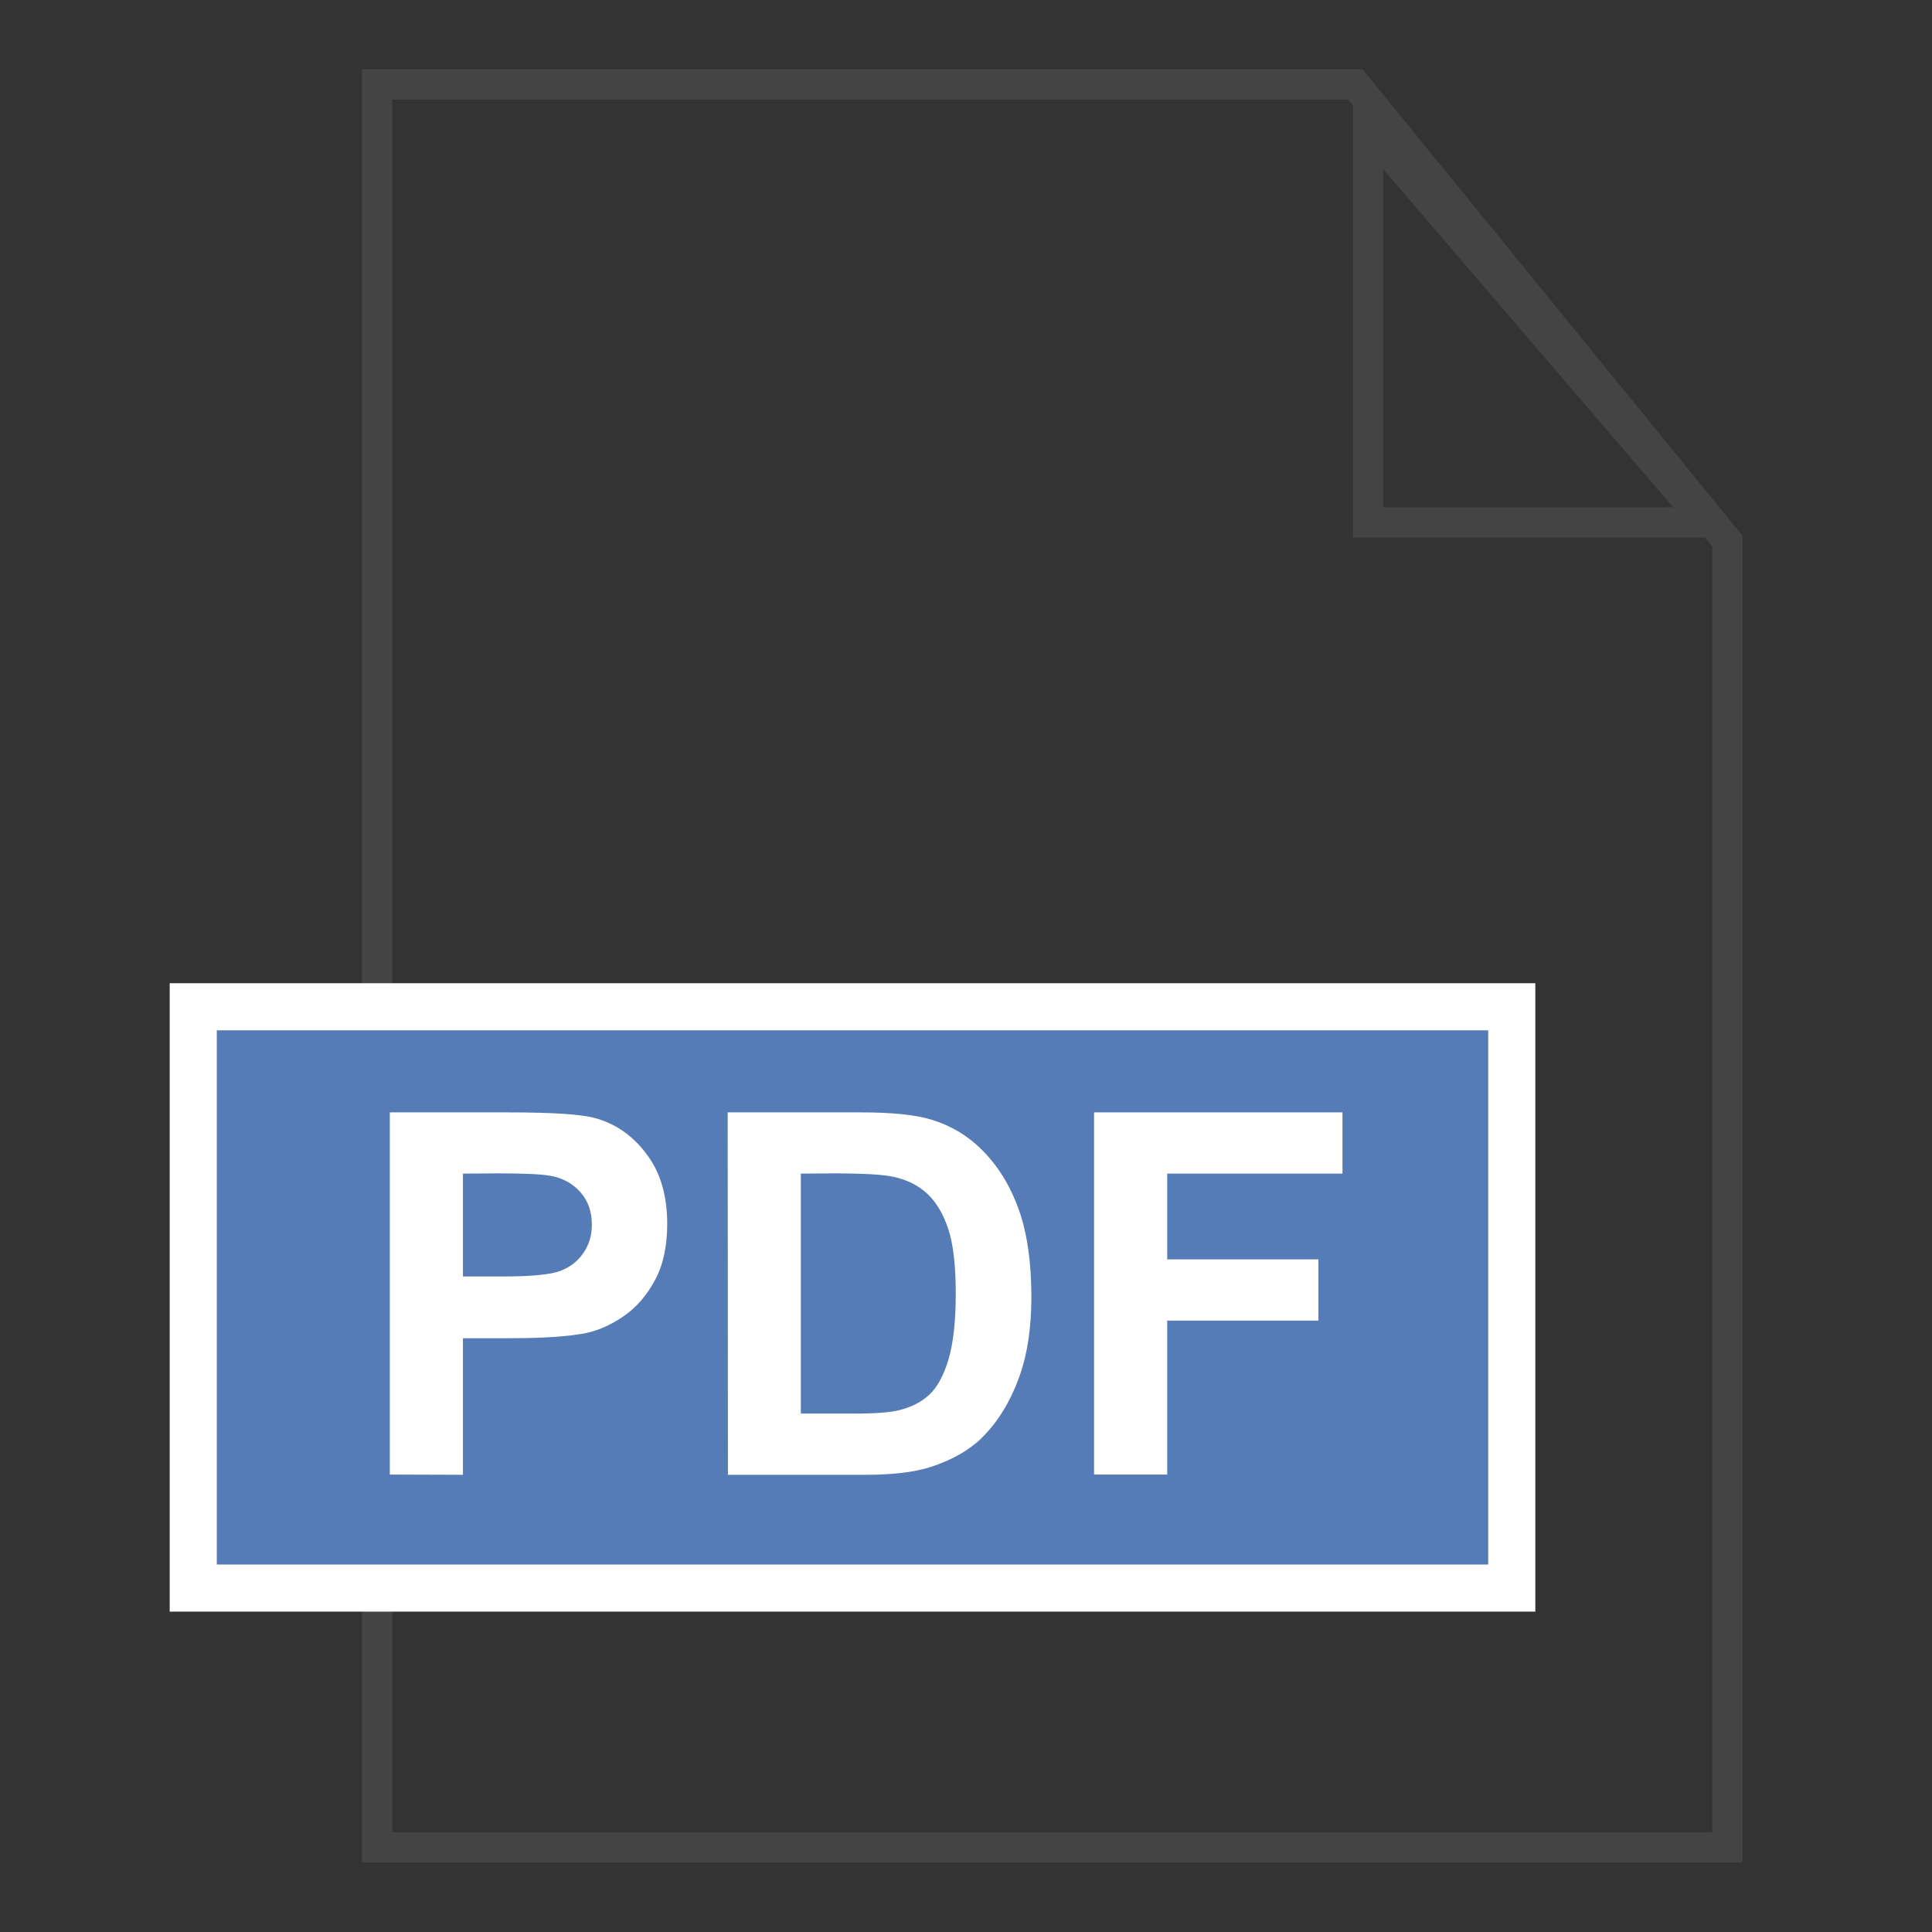 <?xml version="1.0" encoding="UTF-8"?>
<!-- Created with Inkscape (http://www.inkscape.org/) -->
<svg width="32" height="32" version="1.1" viewBox="0 0 8.467 8.467" xmlns="http://www.w3.org/2000/svg" xmlns:cc="http://creativecommons.org/ns#" xmlns:dc="http://purl.org/dc/elements/1.1/" xmlns:rdf="http://www.w3.org/1999/02/22-rdf-syntax-ns#">
 <rect x="0" y="0" width="8.467" height="8.467" fill="#333333" stroke="none"/>
 <g transform="translate(-85.99 -126.19)">
  <g transform="matrix(.682 0 0 .682 15.018 44.044)">
   <g transform="matrix(1.585 0 0 1.585 75.912 98.676)">
    <g transform="matrix(1.005 0 0 1.005 -1.82 3.06)">
     <g transform="translate(.37)">
      <g transform="translate(-8.291 -4.172)" fill="none" stroke="#444" stroke-width=".122">
       <path d="m28.927 15.136h3.946l1.501 1.843v5.269h-5.447z" color="#000000" color-rendering="auto" image-rendering="auto" shape-rendering="auto" solid-color="#000000" stroke-linecap="round" style="isolation:auto;mix-blend-mode:normal;paint-order:normal"/>
       <path d="m32.924 15.313v1.59h1.364z" stroke-linecap="square"/>
      </g>
      <rect x="19.894" y="14.685" width="5.319" height="2.345" rx="0" ry="0" color="#000000" color-rendering="auto" fill="#567CB7" image-rendering="auto" shape-rendering="auto" solid-color="#000000" stroke="#fff" stroke-width=".19" style="isolation:auto;mix-blend-mode:normal"/>
      <g fill="#fff" stroke-width=".096px" style="font-feature-settings:normal;font-variant-caps:normal;font-variant-ligatures:normal;font-variant-numeric:normal" aria-label="PDF">
       <path d="m20.687 16.572v-1.461h0.473q0.269 0 0.351 0.022 0.126 0.033 0.21 0.144 0.085 0.11 0.085 0.284 0 0.135-0.049 0.226-0.049 0.092-0.125 0.145-0.075 0.052-0.152 0.069-0.106 0.021-0.306 0.021h-0.192v0.551zm0.295-1.214v0.415h0.161q0.174 0 0.233-0.023t0.092-0.072q0.034-0.049 0.034-0.114 0-0.08-0.047-0.132t-0.119-0.065q-0.053-0.01-0.212-0.01z" style="font-feature-settings:normal;font-variant-caps:normal;font-variant-ligatures:normal;font-variant-numeric:normal"/>
       <path d="m22.05 15.111h0.539q0.182 0 0.278 0.028 0.129 0.038 0.22 0.135 0.092 0.097 0.14 0.237 0.048 0.14 0.048 0.345 0 0.18-0.045 0.311-0.055 0.159-0.156 0.258-0.077 0.075-0.207 0.117-0.098 0.031-0.261 0.031h-0.555zm0.295 0.247v0.968h0.22q0.124 0 0.178-0.014 0.072-0.018 0.119-0.061 0.048-0.043 0.078-0.141 0.03-0.099 0.03-0.268t-0.03-0.26q-0.03-0.091-0.084-0.142t-0.137-0.069q-0.062-0.014-0.242-0.014z" style="font-feature-settings:normal;font-variant-caps:normal;font-variant-ligatures:normal;font-variant-numeric:normal"/>
       <path d="m23.528 16.572v-1.461h1.002v0.247h-0.707v0.346h0.61v0.247h-0.61v0.621z" style="font-feature-settings:normal;font-variant-caps:normal;font-variant-ligatures:normal;font-variant-numeric:normal"/>
      </g>
     </g>
    </g>
   </g>
  </g>
 </g>
</svg>
